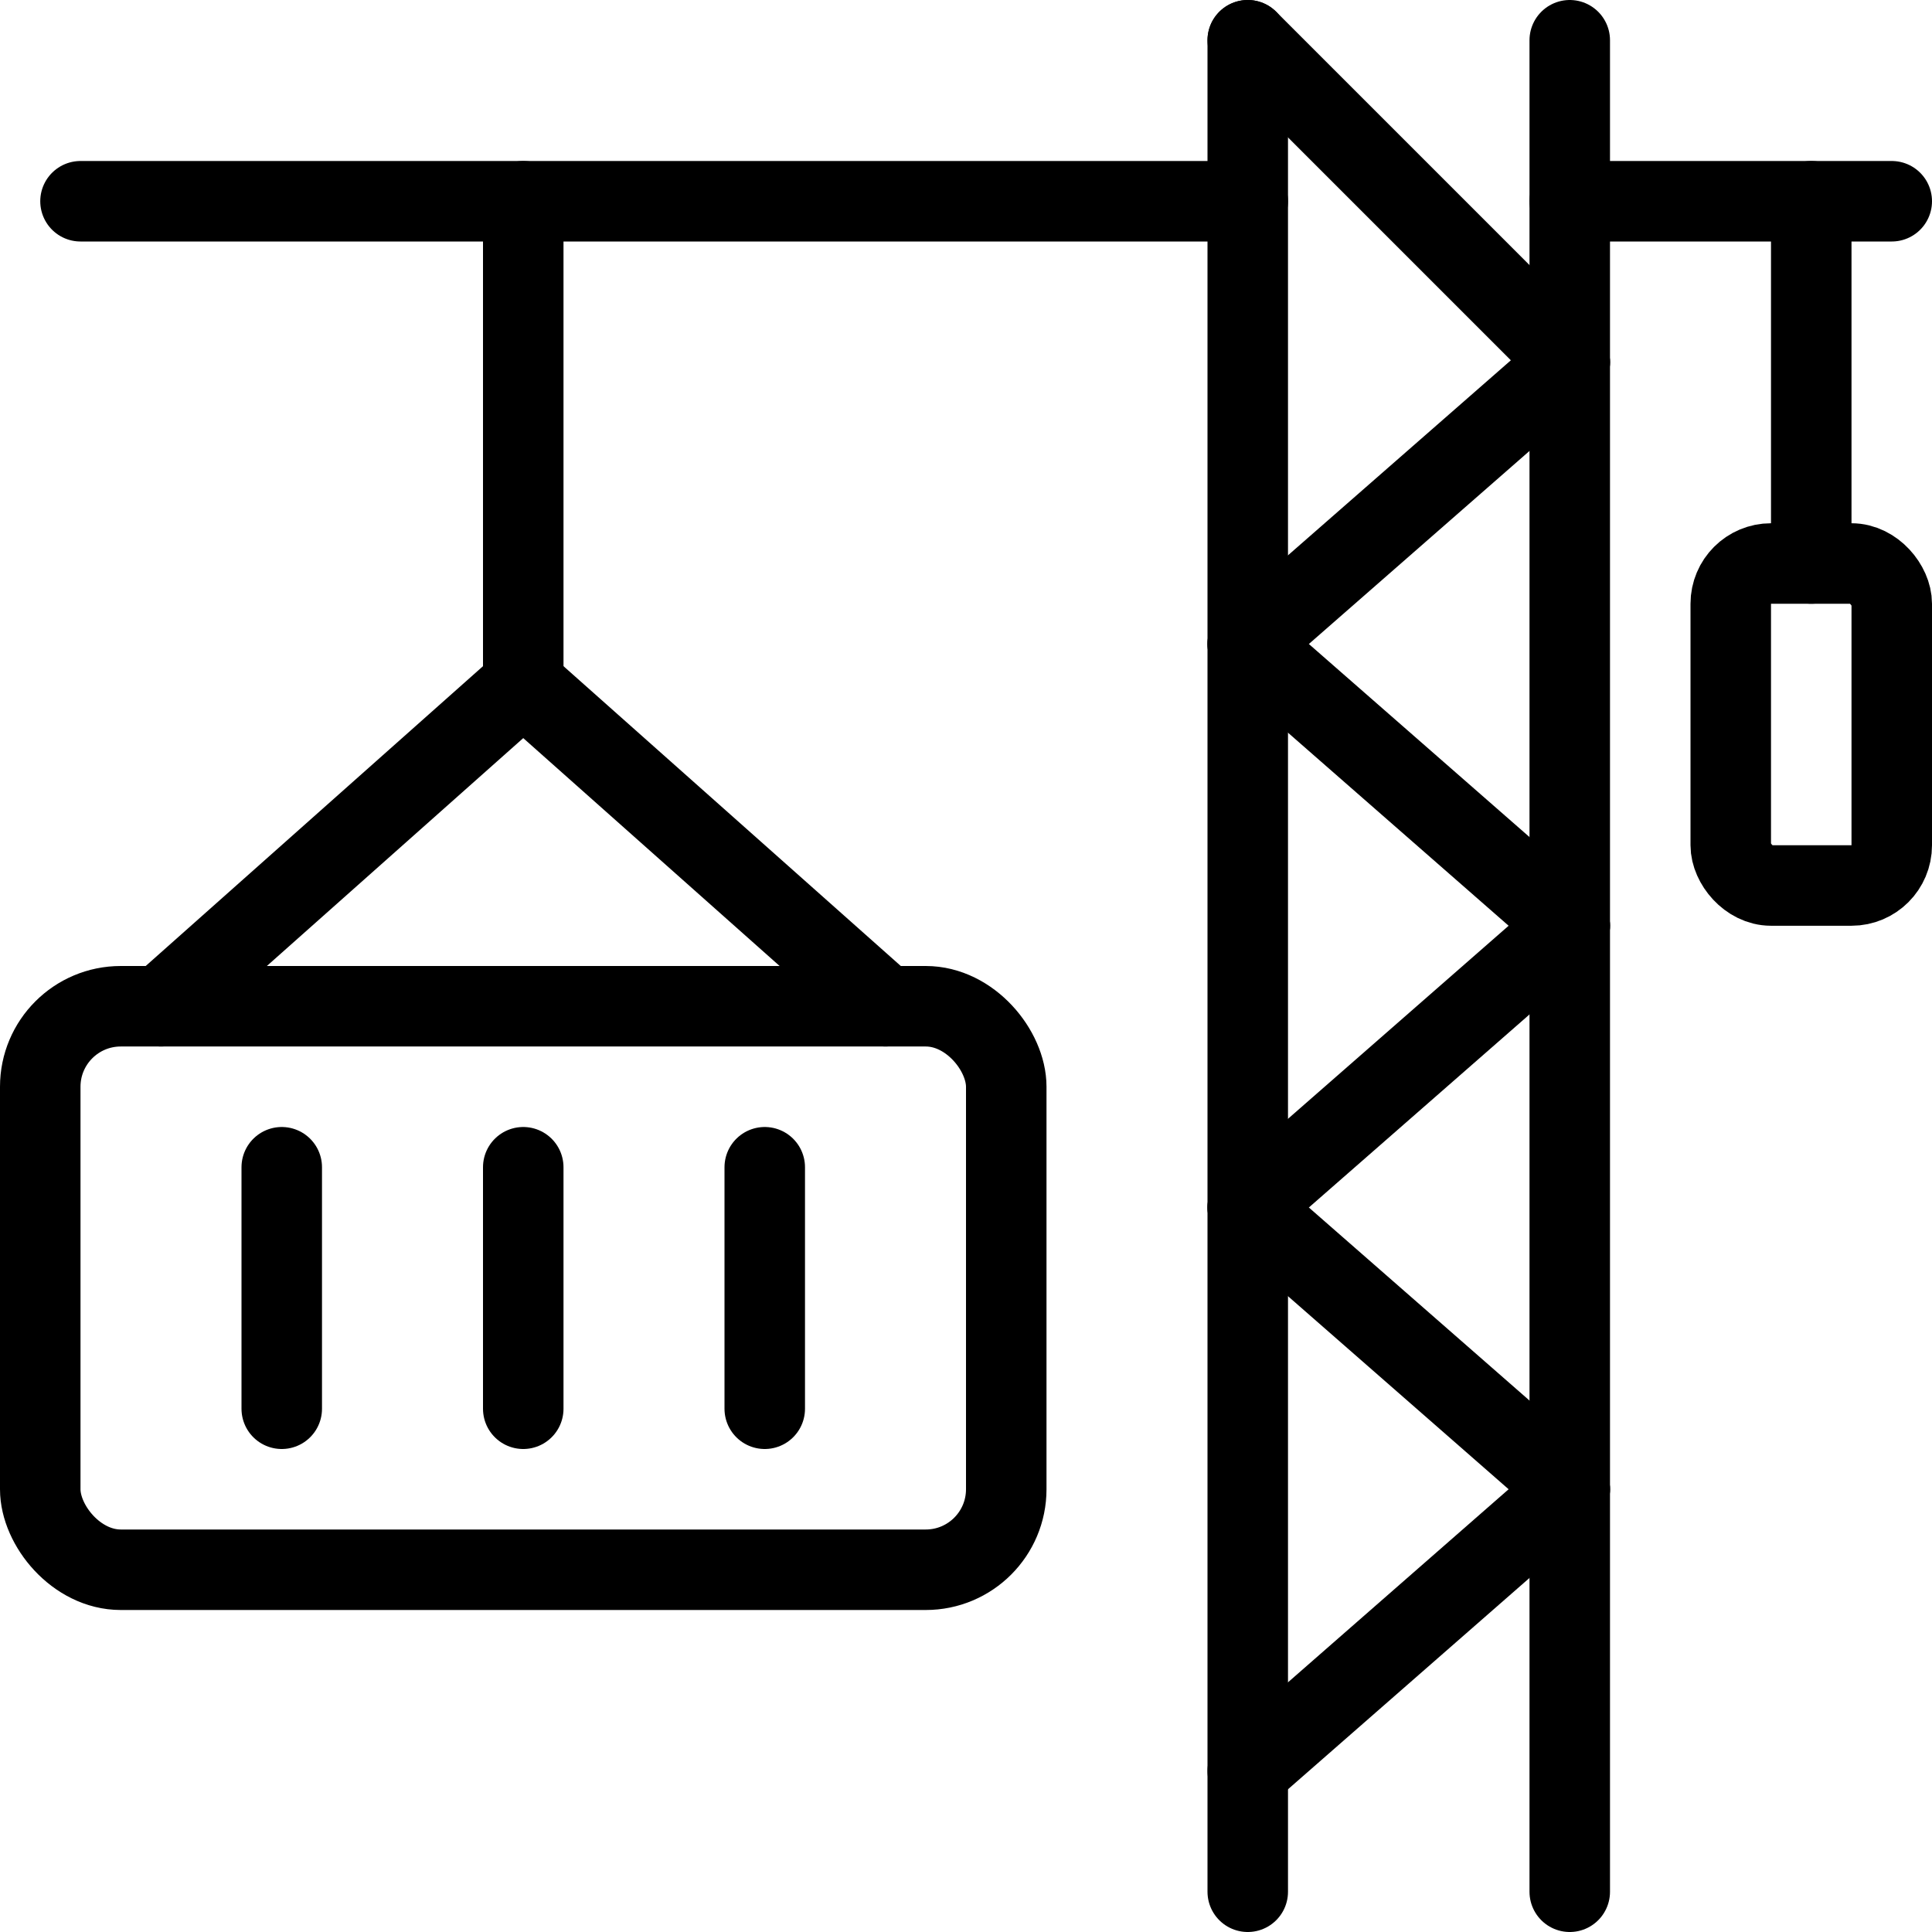 <svg xmlns="http://www.w3.org/2000/svg" viewBox="0 0 24 24"><g transform="matrix(1,0,0,1,0,0)"><defs><style>.a{fill:none;stroke:#000000;stroke-linecap:round;stroke-linejoin:round;}</style></defs><title>shipment-lift-1</title><polyline class="a" points="2 12.5 6.5 8.5 11 12.5"></polyline><line class="a" x1="6.5" y1="8.5" x2="6.5" y2="2.5"></line><line class="a" x1="1" y1="2.5" x2="15.5" y2="2.5"></line><line class="a" x1="15.5" y1="23.5" x2="15.5" y2="0.5"></line><line class="a" x1="19.5" y1="0.5" x2="19.5" y2="23.5"></line><line class="a" x1="19.5" y1="4.5" x2="15.5" y2="8"></line><line class="a" x1="15.5" y1="0.5" x2="19.5" y2="4.5"></line><line class="a" x1="15.5" y1="8" x2="19.5" y2="11.5"></line><line class="a" x1="19.5" y1="11.5" x2="15.5" y2="15"></line><line class="a" x1="15.5" y1="15" x2="19.5" y2="18.5"></line><line class="a" x1="19.5" y1="18.5" x2="15.5" y2="22"></line><rect class="a" x="0.5" y="12.5" width="12" height="7" rx="1" ry="1"></rect><line class="a" x1="3.5" y1="14.5" x2="3.5" y2="17.5"></line><line class="a" x1="6.5" y1="14.5" x2="6.5" y2="17.5"></line><line class="a" x1="9.5" y1="14.5" x2="9.5" y2="17.5"></line><rect class="a" x="21.5" y="7" width="2" height="4" rx="0.5" ry="0.5"></rect><line class="a" x1="22.5" y1="2.5" x2="22.5" y2="7"></line><line class="a" x1="19.5" y1="2.5" x2="23.5" y2="2.5"></line></g></svg>